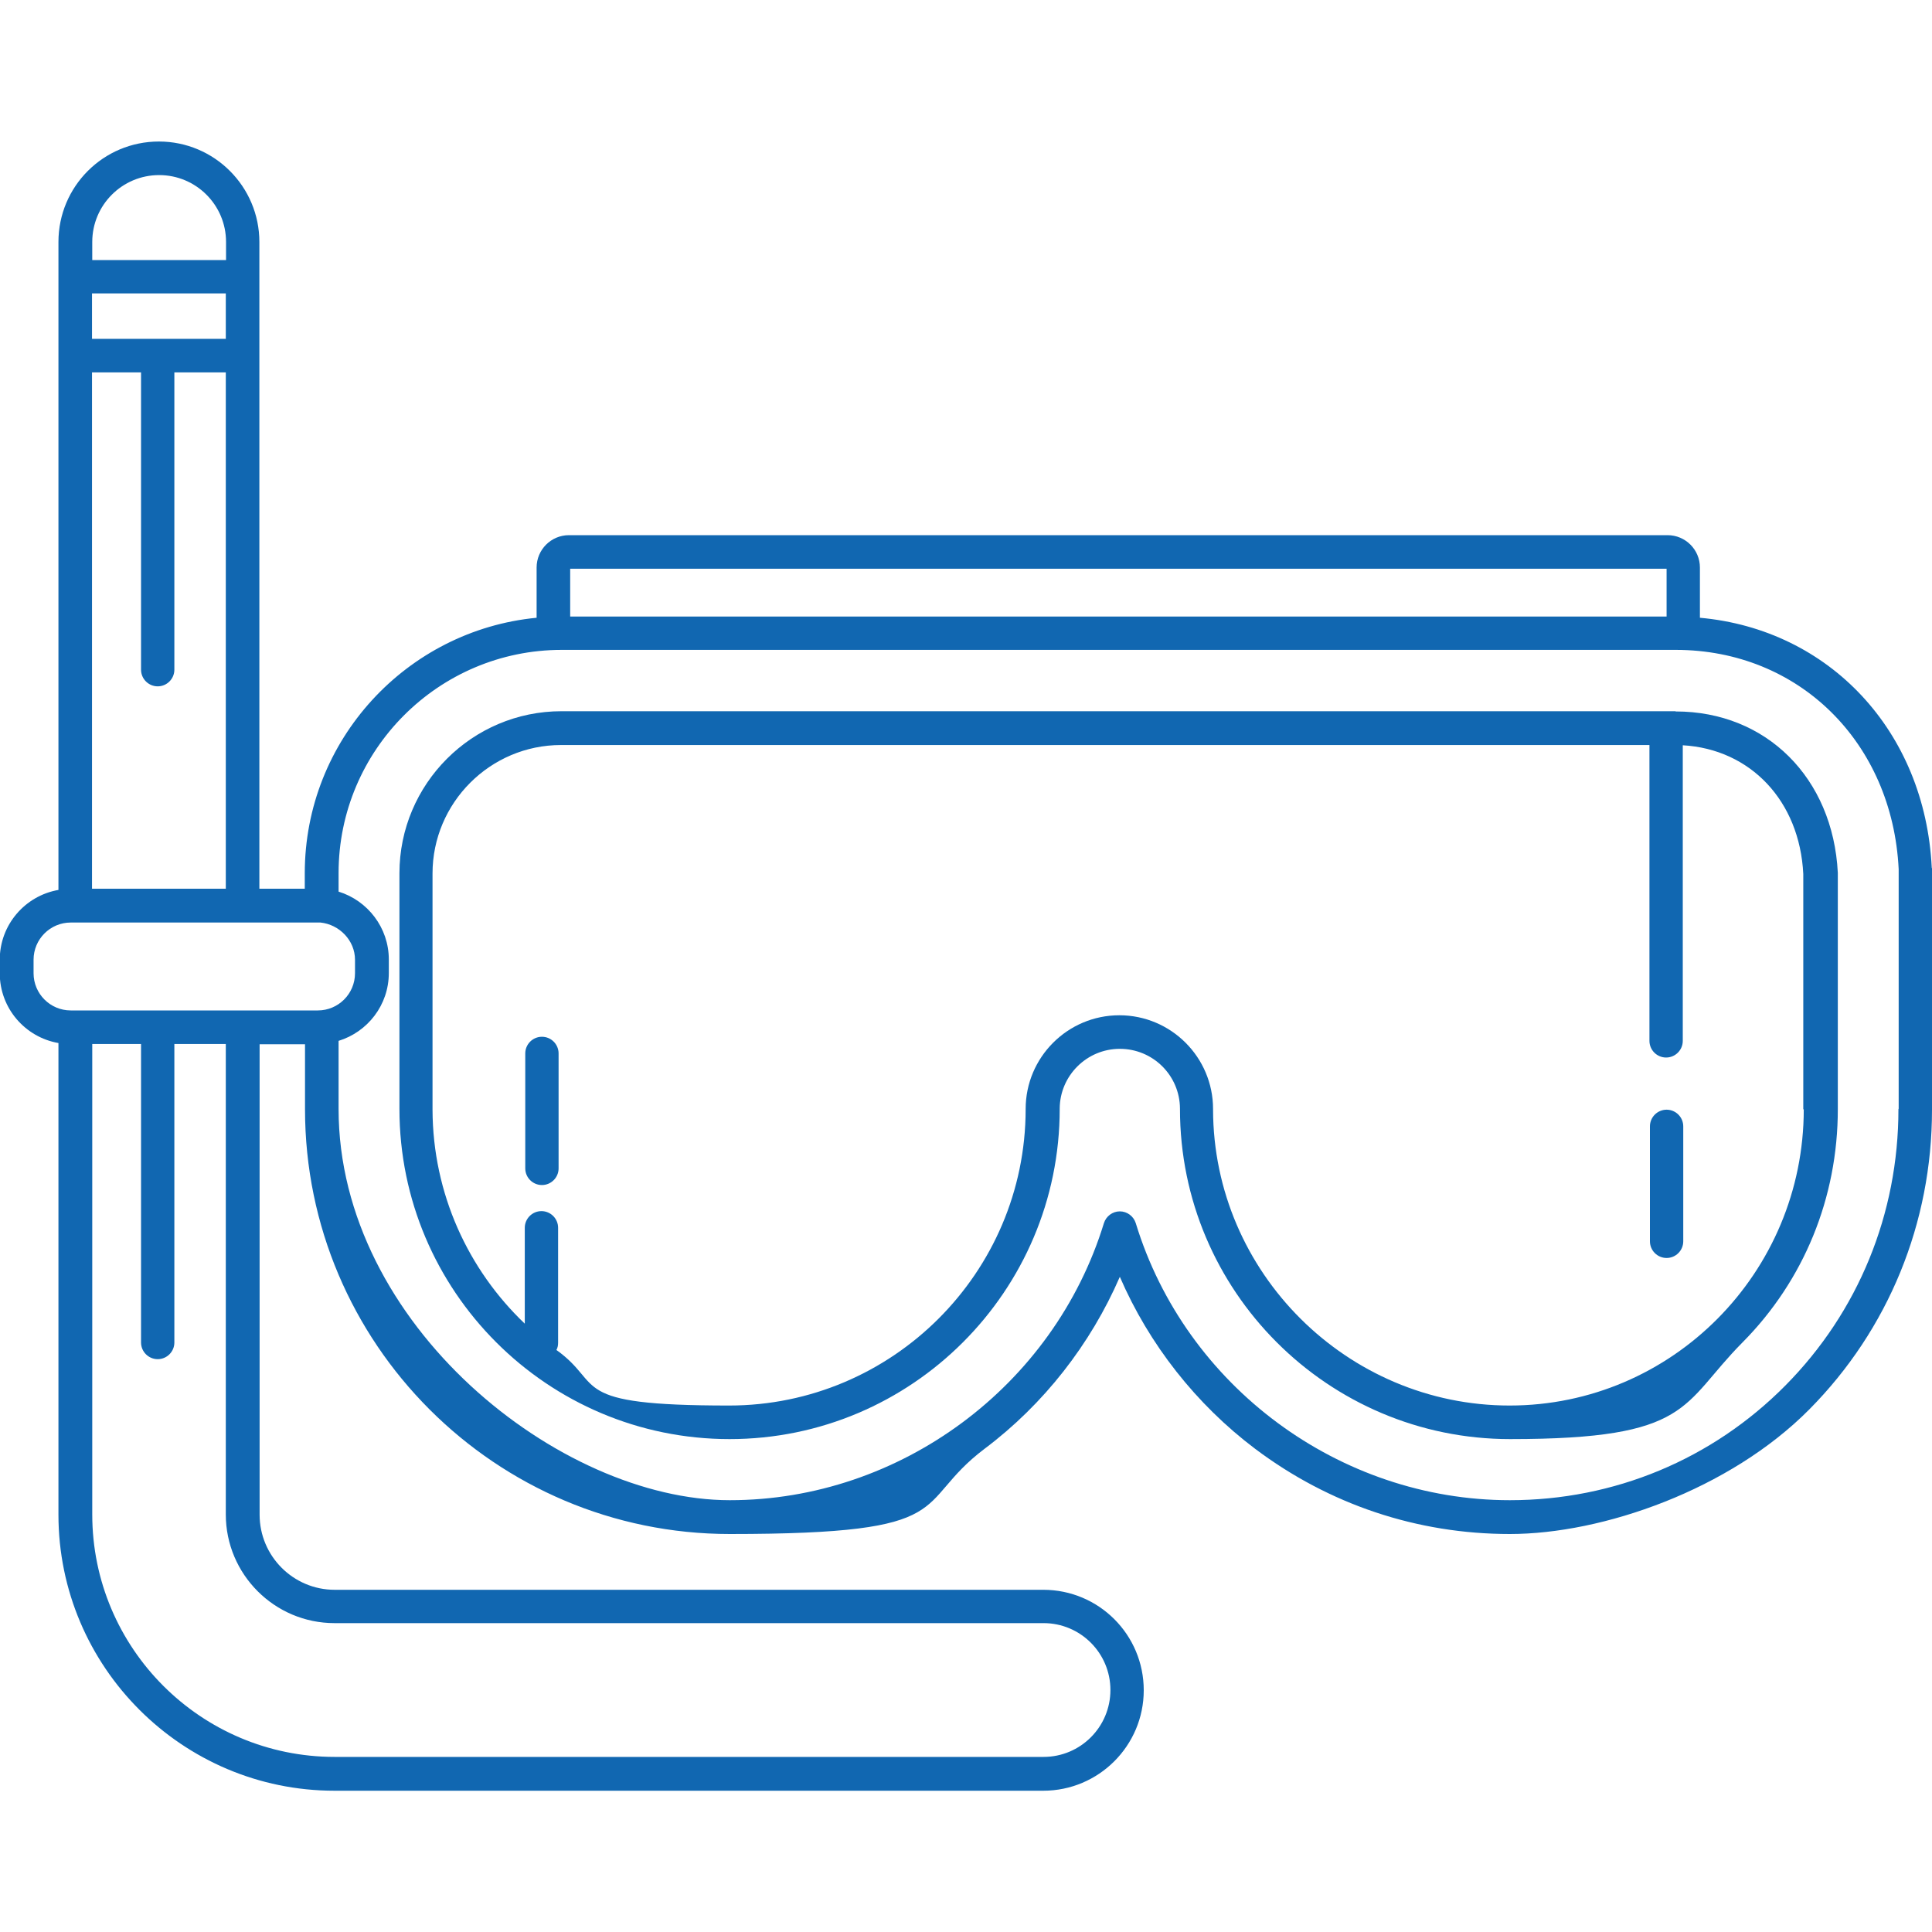 <?xml version="1.0" encoding="UTF-8"?>
<svg id="Capa_1" xmlns="http://www.w3.org/2000/svg" version="1.1" xmlns:xlink="http://www.w3.org/1999/xlink" viewBox="0 0 800 800">
  <!-- Generator: Adobe Illustrator 29.3.1, SVG Export Plug-In . SVG Version: 2.1.0 Build 151)  -->
  <defs>
    <style>
      .st0 {
        fill: #1167b1;
      }
    </style>
  </defs>
  <path class="st0" d="M693.7,294.5H232.5c-37,0-67.1,30.1-67.1,67.1v97.4c0,0,0,.1,0,.2,0,75.4,61.3,136.7,136.7,136.7s136.7-61.3,136.7-136.7,0-.2,0-.2c.1-13.6,11.2-24.7,24.9-24.7s24.8,11,24.9,24.7c0,0,0,.1,0,.2,0,75.4,61.3,136.7,136.7,136.7s70.6-14.2,96.2-40c25.5-25.7,39.5-60,39.5-96.6v-97.6c0-.1,0-.2,0-.3-2-39.3-29.6-66.8-67.1-66.8ZM746.9,459.3c0,67.7-54.6,122.7-121.8,122.7s-122.7-55-122.8-122.6c0,0,0-.2,0-.2,0-21.4-17.4-38.8-38.8-38.8s-38.8,17.4-38.8,38.8,0,.2,0,.2c-.1,67.6-55.2,122.6-122.8,122.6s-51.3-8.6-71.5-23c.5-.9.7-1.9.7-3v-47.6c0-3.8-3.1-6.9-6.9-6.9s-6.9,3.1-6.9,6.9v39.7c-23.4-22.3-38.1-53.8-38.2-88.6,0,0,0-.1,0-.2v-97.6c0-29.3,23.9-53.2,53.2-53.2h450.7v122.5c0,3.8,3.1,6.9,6.9,6.9s6.9-3.1,6.9-6.9v-122.4c28,1.6,48.4,23,49.9,53.3v97.5h0Z"/>
  <path class="st0" d="M799.9,359.3c-2.8-56.7-42.5-98.7-96-103.5v-20.8c0-7.4-6-13.4-13.4-13.4H235.6c-7.4,0-13.4,6-13.4,13.4v20.8c-53.8,5.2-96,50.6-96,105.8v6.4h-18.8V100.2c0-22.9-18.6-41.6-41.6-41.6s-41.6,18.6-41.6,41.6v268.3c-13.8,2.4-24.3,14.4-24.3,28.9v5.6c0,14.5,10.5,26.5,24.3,28.9v195.3c0,63,51.3,114.3,114.3,114.3h293.5c22.9,0,41.6-18.6,41.6-41.6s-18.6-41.6-41.6-41.6H138.6c-17.2,0-31.1-14-31.1-31.1v-194.8h18.8v26.9c0,97,78.9,175.9,175.9,175.9s74.9-12.2,105.5-35.3c24.5-18.4,43.9-43.3,56-71.2,12.1,28,31.6,52.8,56,71.2,30.7,23.1,67.1,35.3,105.5,35.3s91-18.3,124-51.6c32.8-33.1,50.8-77.2,50.8-124.1v-97.6c0-.8,0-1.5,0-2.3ZM690.1,235.5v19.8H236.1v-19.8h454ZM93.5,140.3h-55.4v-18.8h55.4v18.8h0ZM38.2,154.2h20.2v123.1c0,3.8,3.1,6.9,6.9,6.9s6.9-3.1,6.9-6.9v-123.1h21.3v213.8h-55.4v-213.8ZM65.9,72.5c15.3,0,27.7,12.4,27.7,27.7v7.5h-55.4v-7.5c0-15.3,12.4-27.7,27.7-27.7ZM13.9,403v-5.6c0-8.5,6.9-15.4,15.4-15.4h103.4c.5,0-.5,0,0,0,0,0,0,0,0,0h0c7.8.8,14.3,7.4,14.3,15.4v5.6c0,8.5-6.9,15.4-15.4,15.4H29.3c-8.5,0-15.4-6.9-15.4-15.4ZM138.6,672.1h293.5c15.3,0,27.7,12.4,27.7,27.7s-12.4,27.7-27.7,27.7H138.6c-55.4,0-100.4-45-100.4-100.4v-194.8h20.2v123.6c0,3.8,3.1,6.9,6.9,6.9s6.9-3.1,6.9-6.9v-123.6h21.3v194.8c0,24.8,20.2,45,45,45ZM786.1,459.3c0,43.3-16.6,83.9-46.8,114.4-30.3,30.6-70.9,47.5-114.1,47.5-70.6,0-134.3-47.2-154.9-114.7-.9-2.9-3.6-4.9-6.6-4.9s-5.7,2-6.6,4.9c-20.7,67.5-84.4,114.7-154.9,114.7s-162-72.7-162-162v-28.2c12-3.7,20.8-14.8,20.8-28.1v-5.6c0-13.2-8.8-24.4-20.8-28.1v-7.7c0-50.9,41.4-92.4,92.4-92.4h461.3c50.9,0,89.7,38.2,92.3,90.8,0,.5,0,1.1,0,1.6v97.6h0Z"/>
  <path class="st0" d="M690.1,459.5c-3.8,0-6.9,3.1-6.9,6.9v47.6c0,3.8,3.1,6.9,6.9,6.9s6.9-3.1,6.9-6.9v-47.6c0-3.8-3.1-6.9-6.9-6.9Z"/>
  <path class="st0" d="M224.4,429.3c-3.8,0-6.9,3.1-6.9,6.9v47.6c0,3.8,3.1,6.9,6.9,6.9s6.9-3.1,6.9-6.9v-47.6c0-3.8-3.1-6.9-6.9-6.9Z"/>
</svg>